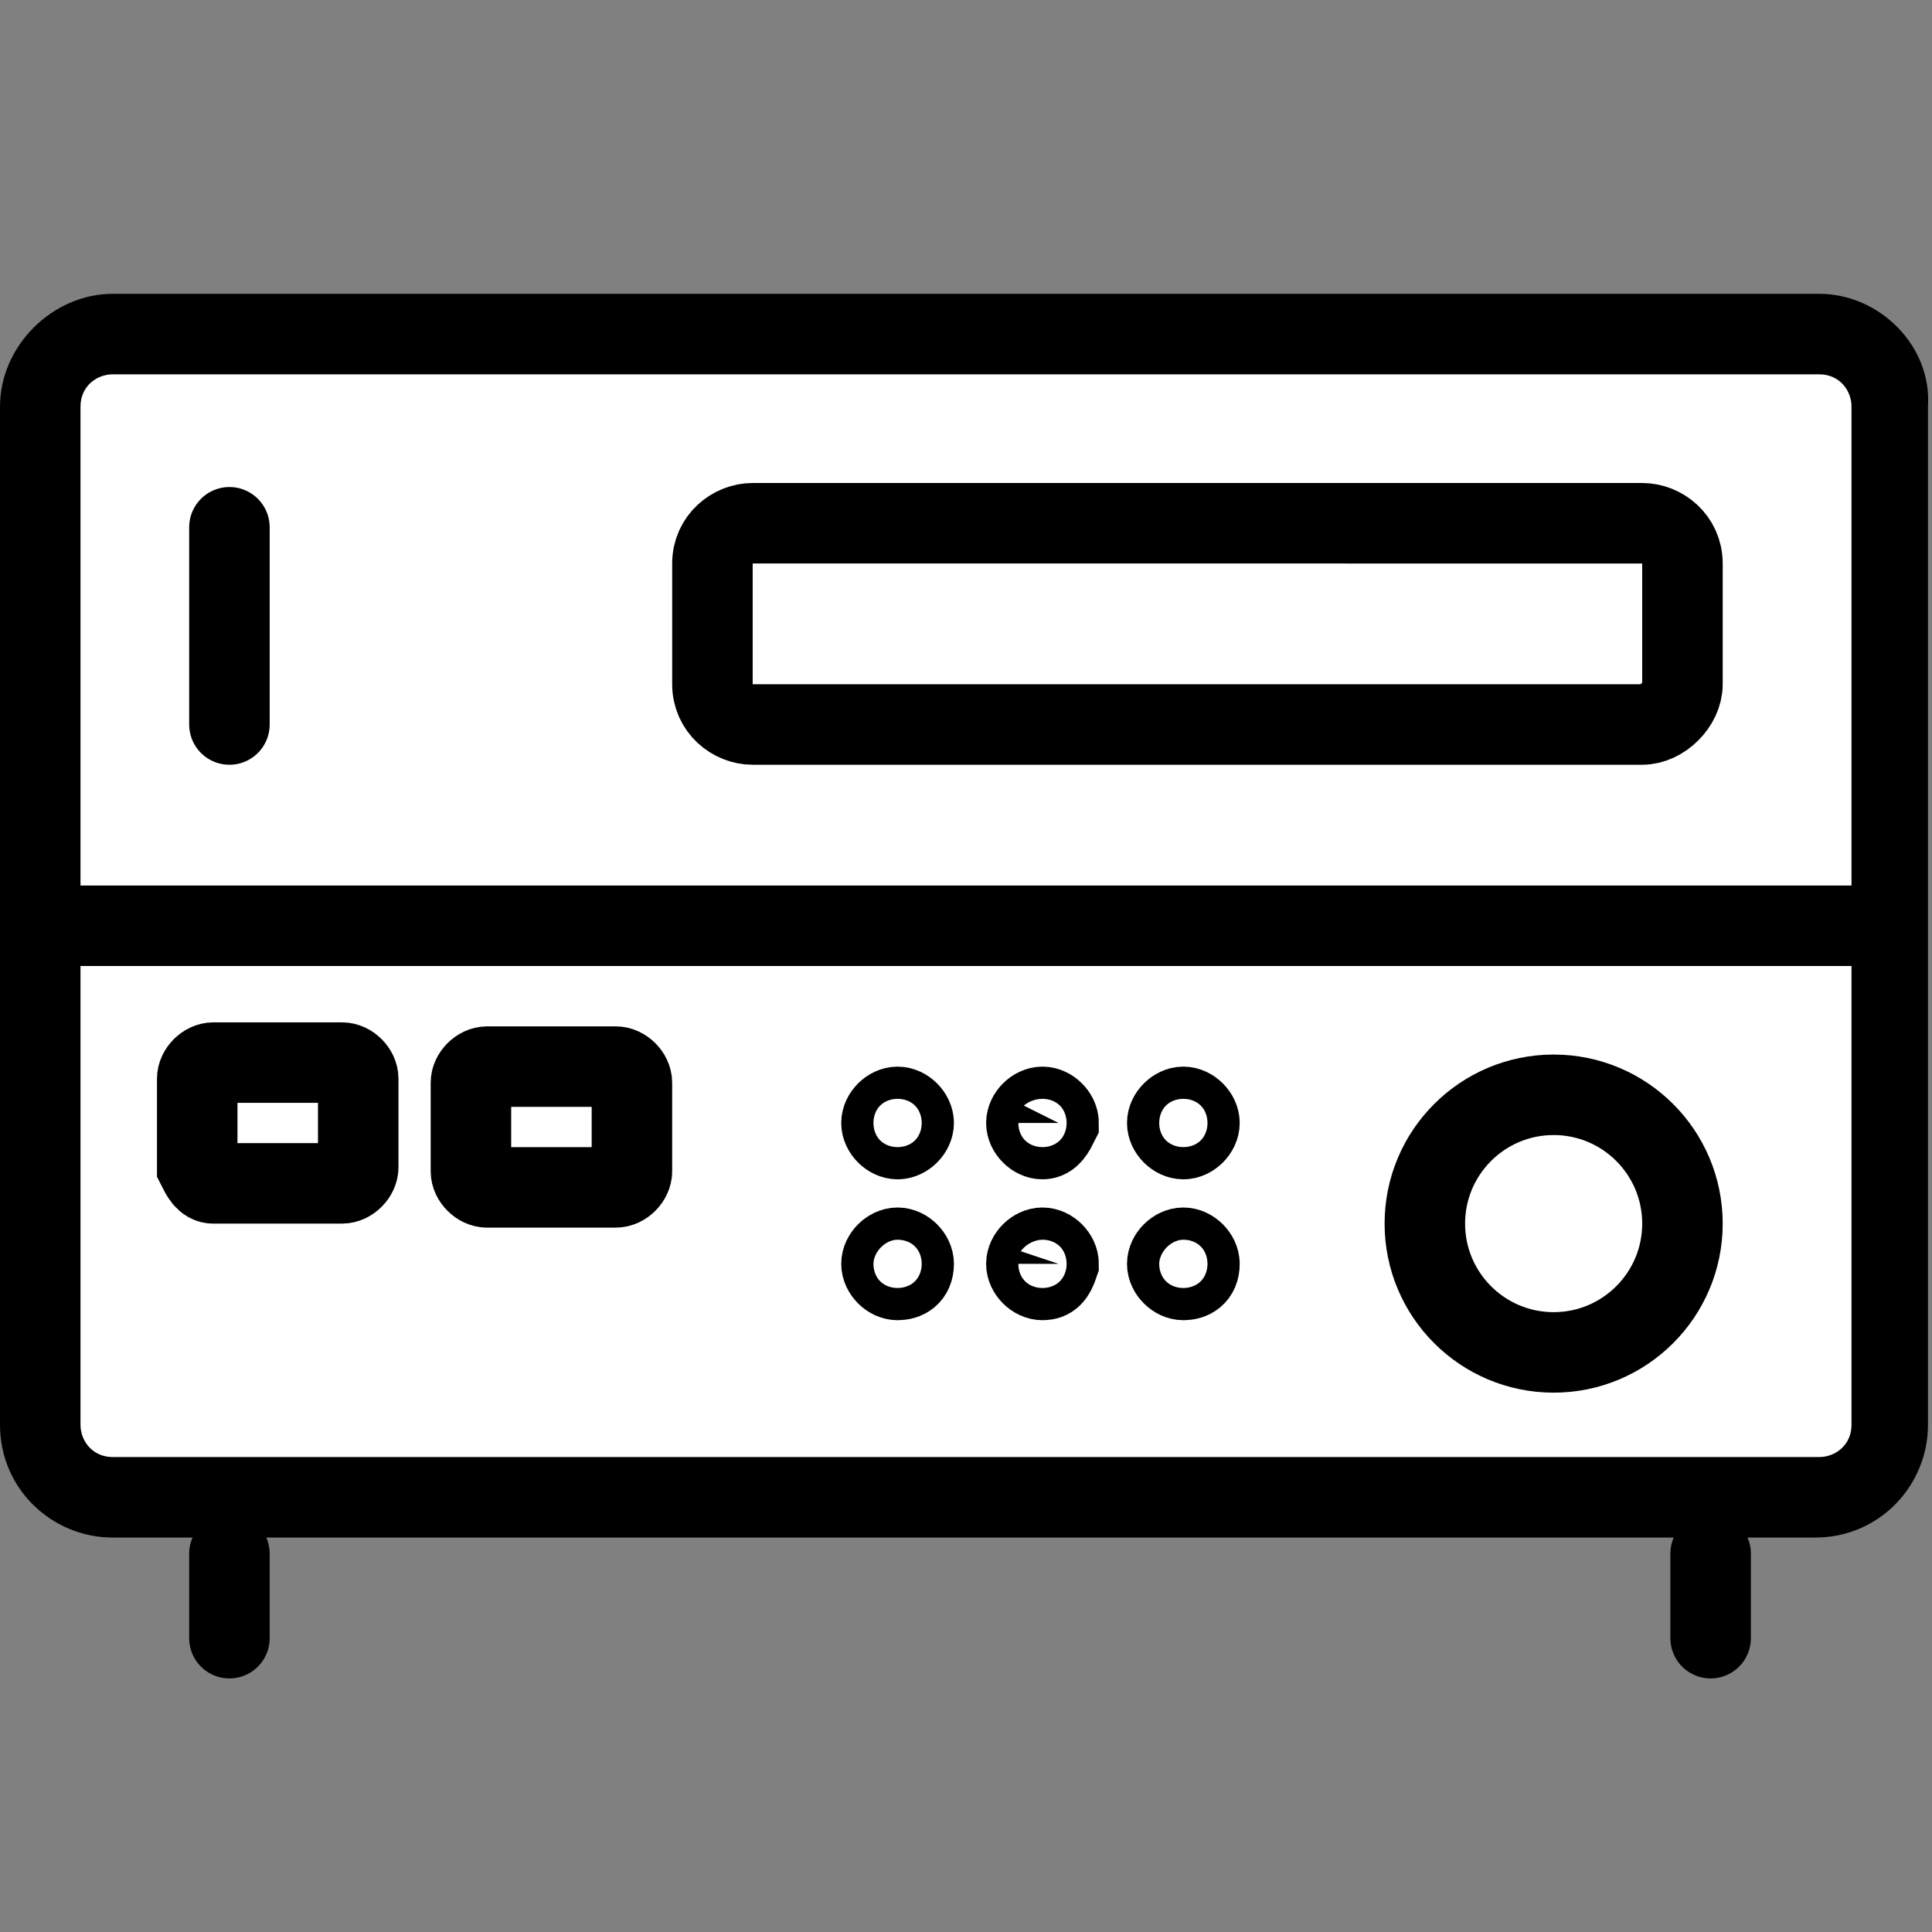 <?xml version="1.0" encoding="UTF-8"?> <svg xmlns="http://www.w3.org/2000/svg" xmlns:xlink="http://www.w3.org/1999/xlink" version="1.1" id="Ebene_1" x="0px" y="0px" width="48px" height="48px" viewBox="0 0 48 48" style="enable-background:new 0 0 48 48;" xml:space="preserve"><rect x="0" y="0" width="48" height="48" fill="#808080" stroke="none"/> <style type="text/css"> .st0{fill:#FFFFFF;stroke:#000000;stroke-width:2;stroke-linecap:round;stroke-miterlimit:10;} .st1{fill:#FFFFFF;} .st2{fill:none;stroke:#000000;stroke-width:2;stroke-linecap:round;stroke-miterlimit:10;} </style> <path class="st0" d="M20.7-12.8"></path> <g> <g> <path class="st1" d="M2.8,37.3c-1,0-1.8-0.8-1.8-1.8V10.1c0-1,0.8-1.8,1.8-1.8h42.3c1,0,1.8,0.8,1.8,1.8v25.3c0,1-0.8,1.8-1.8,1.8 H2.8z"></path> <path d="M45.2,9.3c0.5,0,0.8,0.4,0.8,0.8v25.3c0,0.5-0.4,0.8-0.8,0.8H5.8h-3c-0.5,0-0.8-0.4-0.8-0.8V10.1c0-0.5,0.4-0.8,0.8-0.8 H45.2 M45.2,7.3H2.8C1.3,7.3,0,8.6,0,10.1v25.3c0,1.6,1.3,2.8,2.8,2.8h3h39.3c1.6,0,2.8-1.3,2.8-2.8V10.1 C48,8.6,46.7,7.3,45.2,7.3L45.2,7.3z"></path> </g> <line class="st0" x1="5.7" y1="38.6" x2="5.7" y2="40.7"></line> <line class="st0" x1="42.5" y1="38.6" x2="42.5" y2="40.7"></line> <path class="st0" d="M18.7,18h22.1c0.5,0,1-0.5,1-1v-3c0-0.6-0.5-1-1-1H18.7c-0.5,0-1,0.4-1,1v3C17.7,17.6,18.2,18,18.7,18z"></path> <line class="st0" x1="5.7" y1="13.1" x2="5.7" y2="18"></line> <circle class="st0" cx="38.6" cy="30.4" r="3.2"></circle> <line class="st2" x1="1.4" y1="23" x2="46.8" y2="23"></line> <path class="st2" d="M5.3,29.4h3.2c0.2,0,0.4-0.2,0.4-0.4v-2.2c0-0.2-0.2-0.4-0.4-0.4H5.3c-0.2,0-0.4,0.2-0.4,0.4V29 C5,29.2,5.1,29.4,5.3,29.4z"></path> <path class="st2" d="M12.1,29.5h3.2c0.2,0,0.4-0.2,0.4-0.4v-2.2c0-0.2-0.2-0.4-0.4-0.4h-3.2c-0.2,0-0.4,0.2-0.4,0.4v2.2 C11.7,29.3,11.9,29.5,12.1,29.5z"></path> <g> <path class="st2" d="M29.4,28.3L29.4,28.3c-0.2,0-0.4-0.2-0.4-0.4l0,0c0-0.2,0.2-0.4,0.4-0.4l0,0c0.2,0,0.4,0.2,0.4,0.4l0,0 C29.8,28.1,29.6,28.3,29.4,28.3z"></path> <path class="st2" d="M25.9,28.3L25.9,28.3c-0.2,0-0.4-0.2-0.4-0.4l0,0c0-0.2,0.2-0.4,0.4-0.4l0,0c0.2,0,0.4,0.2,0.4,0.4l0,0 C26.2,28.1,26.1,28.3,25.9,28.3z"></path> <path class="st2" d="M22.3,28.3L22.3,28.3c-0.2,0-0.4-0.2-0.4-0.4l0,0c0-0.2,0.2-0.4,0.4-0.4h0c0.2,0,0.4,0.2,0.4,0.4l0,0 C22.7,28.1,22.5,28.3,22.3,28.3z"></path> </g> <g> <path class="st2" d="M29.4,31.8L29.4,31.8c-0.2,0-0.4-0.2-0.4-0.4l0,0c0-0.2,0.2-0.4,0.4-0.4l0,0c0.2,0,0.4,0.2,0.4,0.4l0,0 C29.8,31.7,29.6,31.8,29.4,31.8z"></path> <path class="st2" d="M25.9,31.8L25.9,31.8c-0.2,0-0.4-0.2-0.4-0.4l0,0c0-0.2,0.2-0.4,0.4-0.4l0,0c0.2,0,0.4,0.2,0.4,0.4l0,0 C26.2,31.7,26.1,31.8,25.9,31.8z"></path> <path class="st2" d="M22.3,31.8L22.3,31.8c-0.2,0-0.4-0.2-0.4-0.4l0,0c0-0.2,0.2-0.4,0.4-0.4h0c0.2,0,0.4,0.2,0.4,0.4l0,0 C22.7,31.7,22.5,31.8,22.3,31.8z"></path> </g> </g> </svg> 